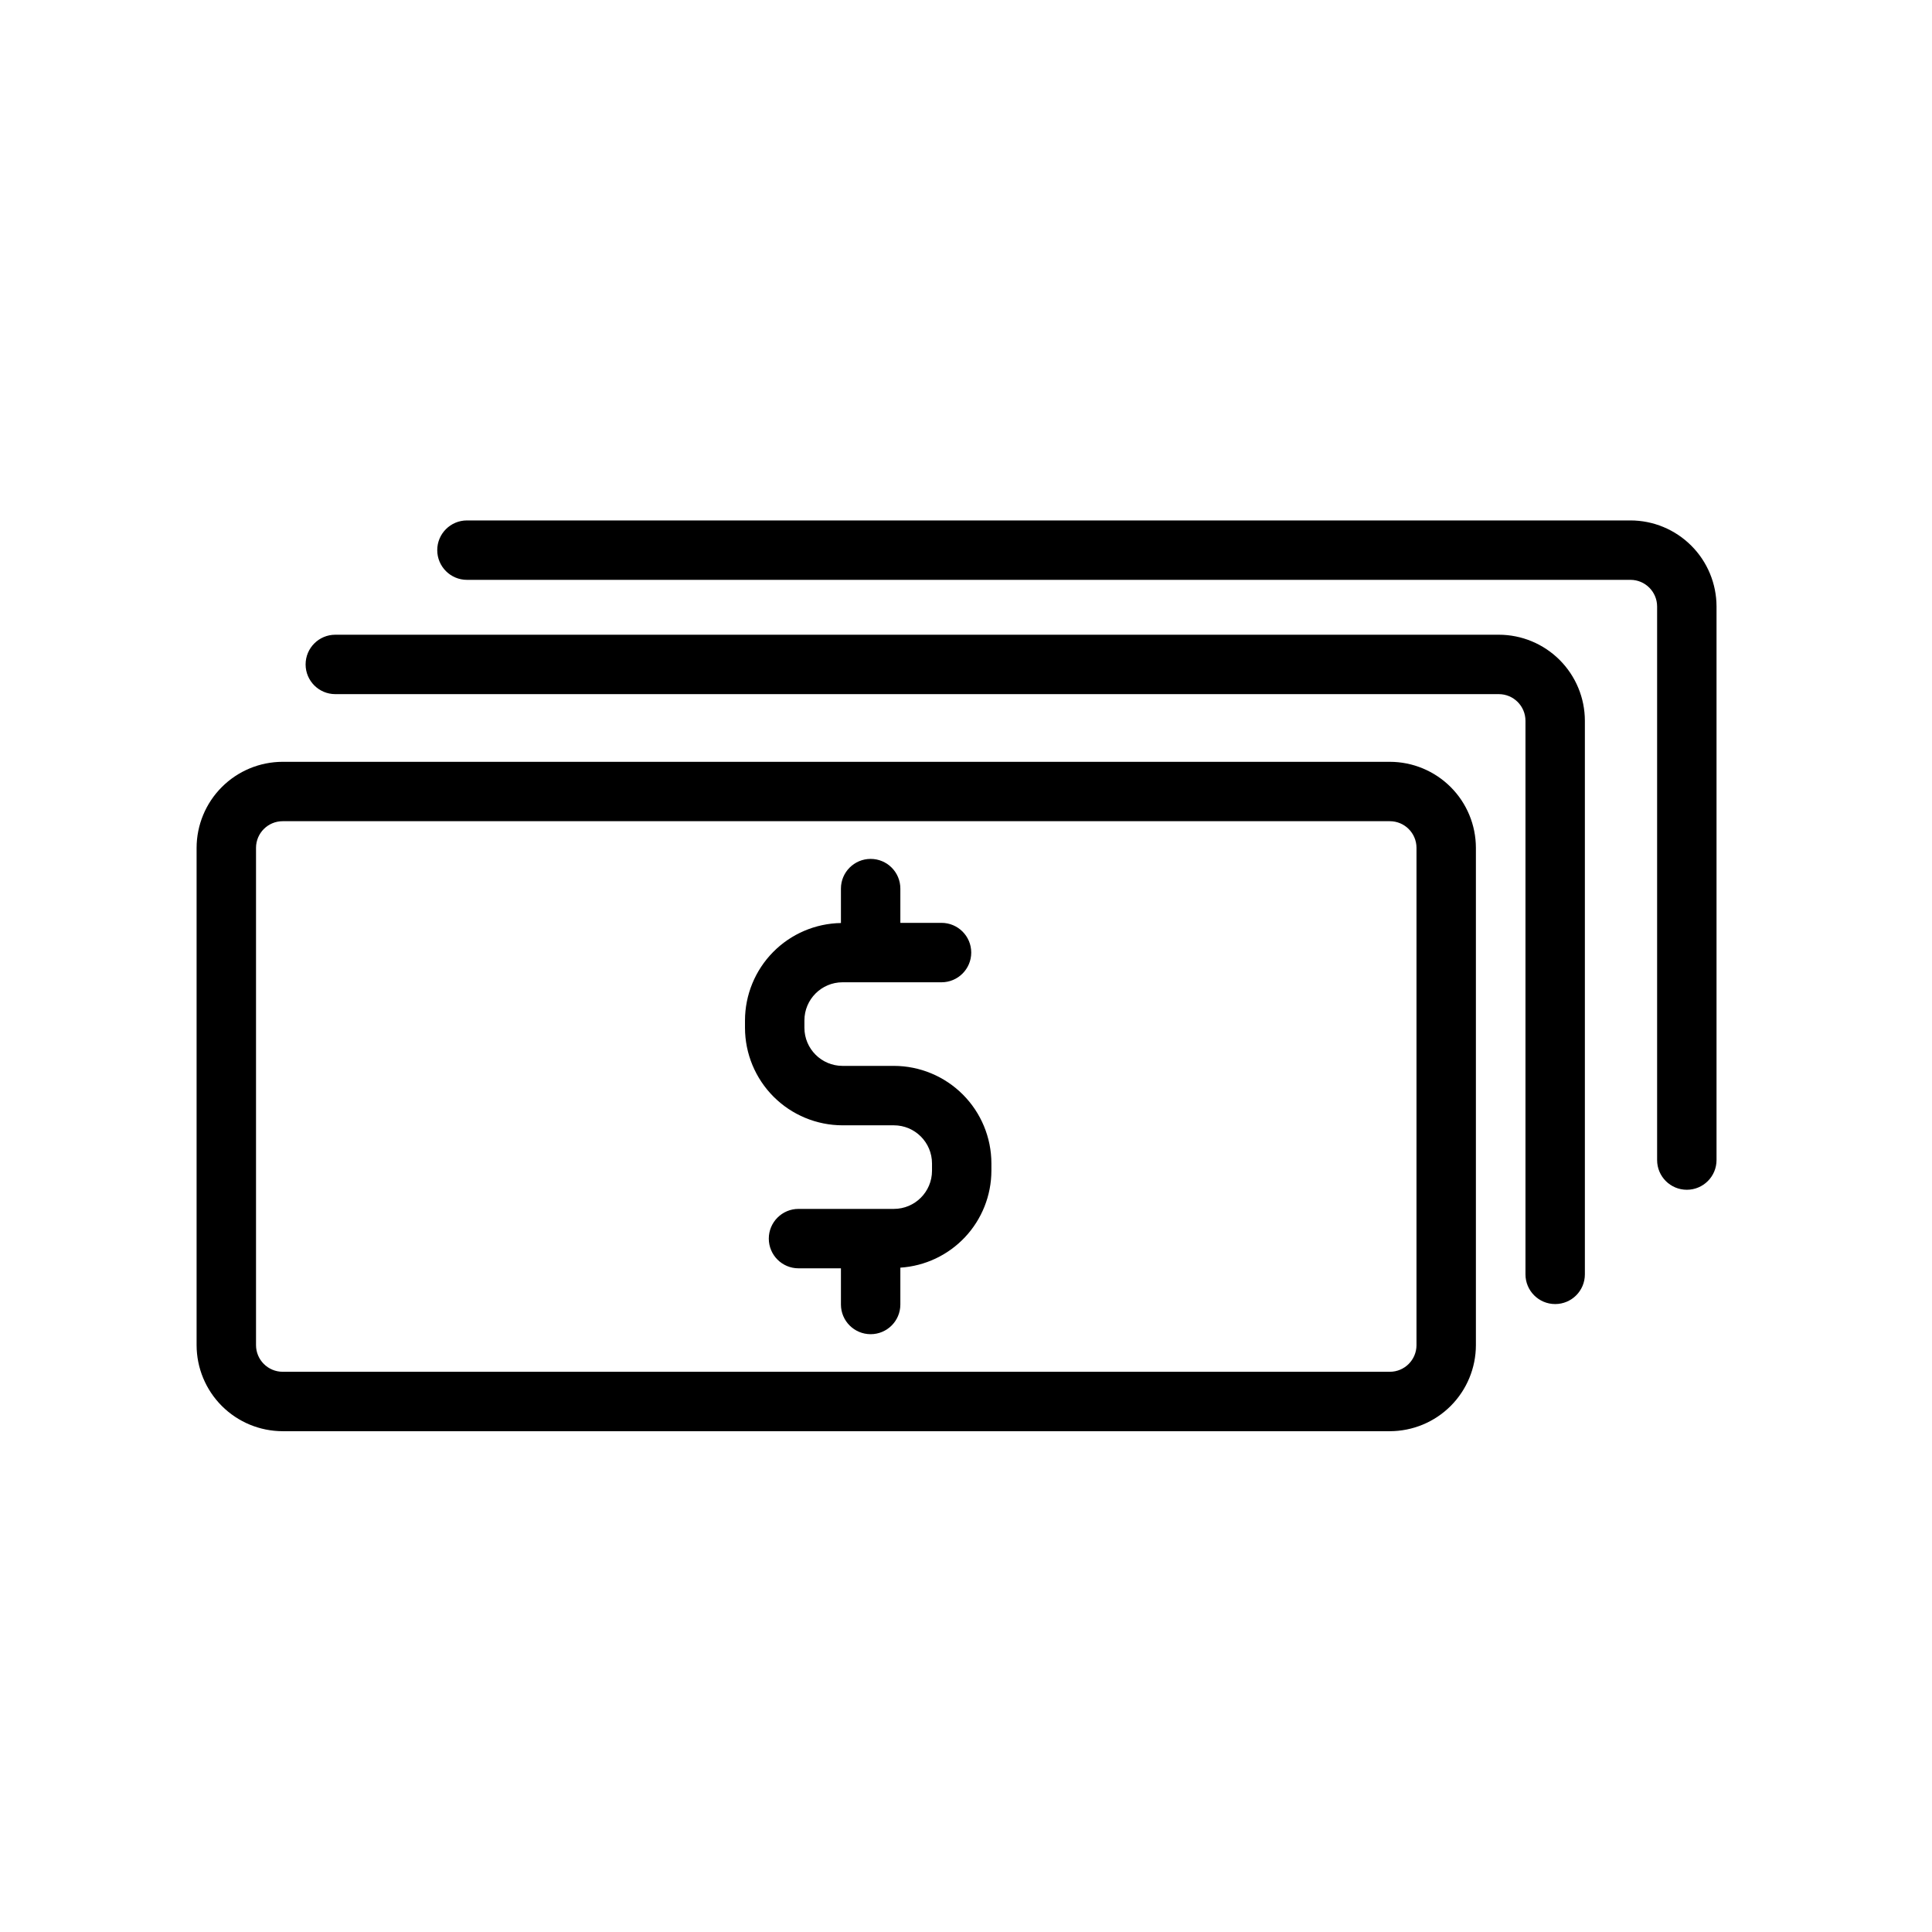 <?xml version="1.0" encoding="UTF-8"?>
<!-- The Best Svg Icon site in the world: iconSvg.co, Visit us! https://iconsvg.co -->
<svg fill="#000000" width="800px" height="800px" version="1.1" viewBox="144 144 512 512" xmlns="http://www.w3.org/2000/svg">
 <g>
  <path d="m512.32 345.89h-293.41c-6.047 0.004-11.844 2.41-16.121 6.688-4.277 4.273-6.68 10.074-6.688 16.121v131.78c0.008 6.047 2.414 11.844 6.688 16.117 4.277 4.277 10.074 6.68 16.121 6.688h293.41c6.047-0.008 11.848-2.41 16.125-6.688 4.273-4.277 6.68-10.074 6.684-16.125v-131.78c-0.008-6.047-2.41-11.844-6.688-16.117s-10.074-6.68-16.121-6.684zm7.062 154.58h0.004c-0.004 3.902-3.164 7.062-7.066 7.066h-293.41c-3.898-0.004-7.062-3.164-7.062-7.066v-131.78c0-3.898 3.164-7.062 7.062-7.062h293.41c3.902 0 7.062 3.164 7.066 7.062z"/>
  <path d="m541.2 312.21h-308.34c-4.348 0-7.871 3.523-7.871 7.871s3.523 7.871 7.871 7.871h308.34c3.902 0.004 7.062 3.168 7.066 7.066v146.7c0 4.348 3.523 7.871 7.871 7.871 4.348 0 7.871-3.523 7.871-7.871v-146.7c-0.004-6.047-2.41-11.844-6.684-16.121-4.277-4.277-10.078-6.684-16.125-6.688z"/>
  <path d="m576.09 281.92h-308.34c-4.348 0-7.875 3.523-7.875 7.871 0 4.348 3.527 7.875 7.875 7.875h308.34c3.898 0 7.059 3.164 7.062 7.062v146.7c0 4.348 3.527 7.871 7.875 7.871s7.871-3.523 7.871-7.871v-146.7c-0.008-6.047-2.41-11.848-6.688-16.121-4.277-4.277-10.074-6.684-16.121-6.688z"/>
  <path d="m380.88 426.47h-13.605c-5.574-0.008-10.09-4.523-10.098-10.098v-1.949c0.004-5.582 4.523-10.102 10.102-10.109h26.238-0.004c4.348 0 7.875-3.527 7.875-7.875s-3.527-7.871-7.875-7.871h-10.91v-9.078c0-4.348-3.523-7.871-7.871-7.871-4.348 0-7.875 3.523-7.875 7.871v9.121c-6.773 0.113-13.234 2.879-17.988 7.707-4.754 4.828-7.426 11.328-7.438 18.105v1.949c0.008 6.856 2.734 13.422 7.578 18.27 4.848 4.844 11.414 7.57 18.27 7.578h13.605c5.578 0.004 10.102 4.527 10.109 10.105v1.945c-0.008 5.582-4.531 10.102-10.109 10.102h-25.273c-4.344 0-7.871 3.527-7.871 7.875s3.527 7.871 7.871 7.871h11.246v9.586c0 4.348 3.527 7.871 7.875 7.871 4.348 0 7.871-3.523 7.871-7.871v-9.762c6.527-0.422 12.648-3.309 17.129-8.074 4.481-4.766 6.981-11.055 7-17.598v-1.945c-0.004-6.856-2.731-13.426-7.578-18.273-4.848-4.848-11.418-7.574-18.273-7.582z"/>
 </g>
</svg>